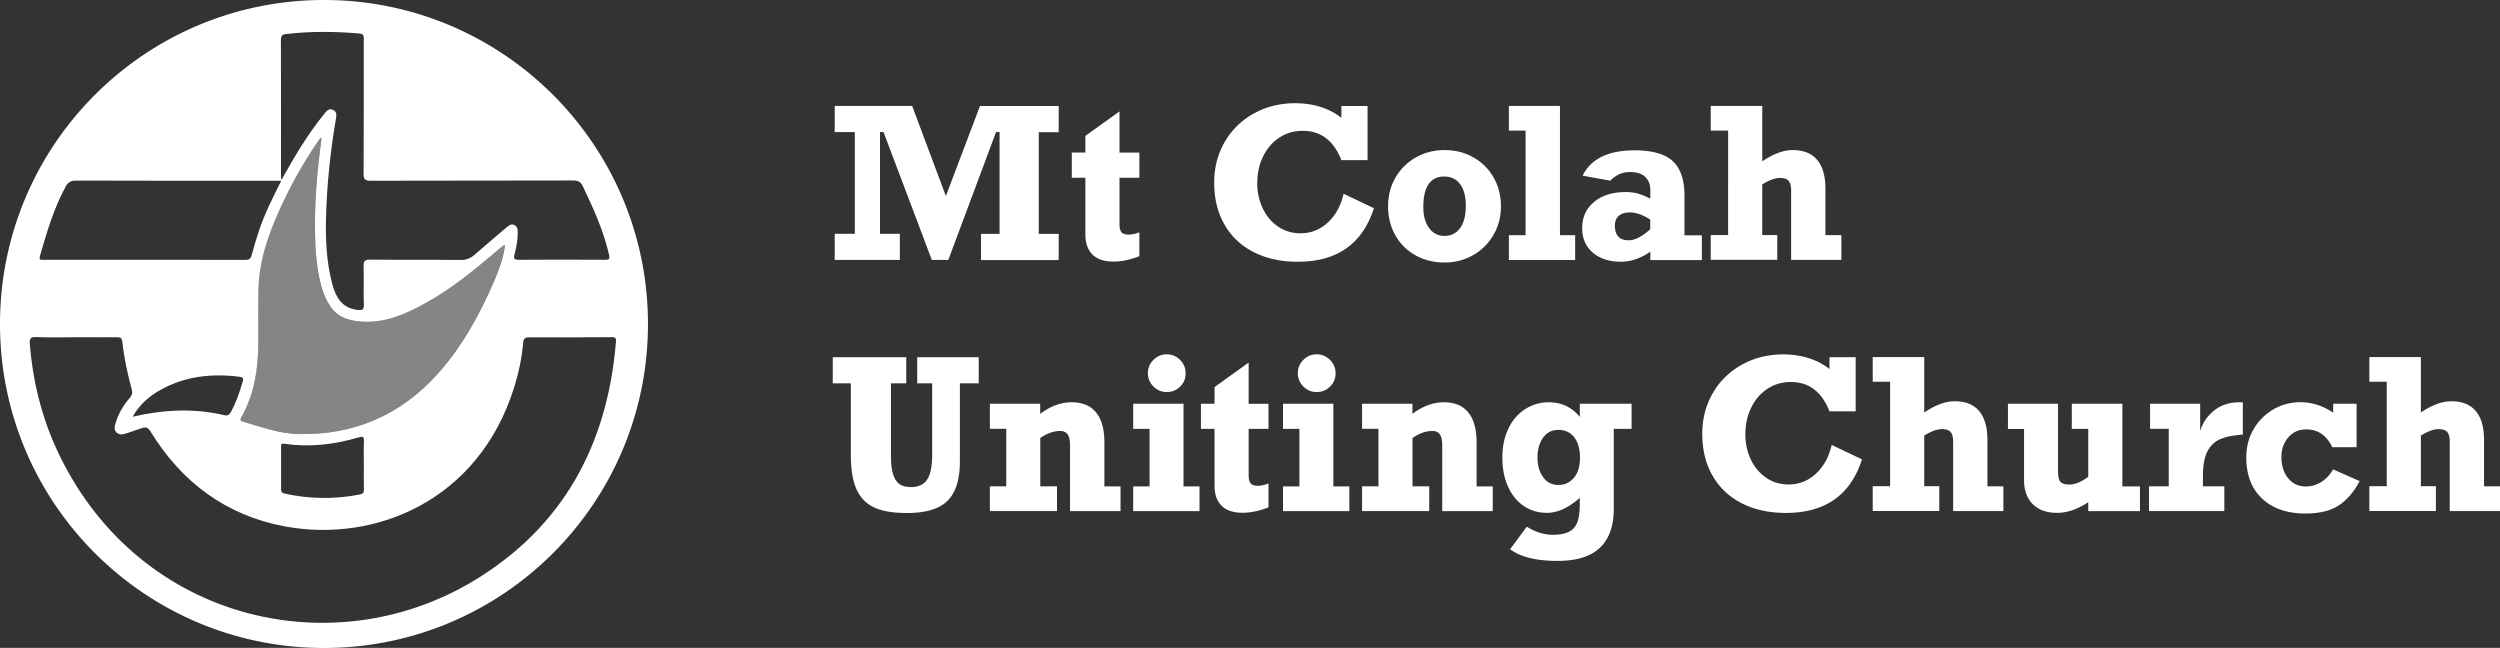 <svg class="church-logo" xmlns="http://www.w3.org/2000/svg" viewBox="0 0 296 76.71"><rect x="0" y="0" width="296" height="76.71" fill="#333333" stroke="none"/> <description>Mt. Colah Uniting Church</description> <g fill="#fff"> <path d="M38.36.97c5.05 0 9.94.99 14.55 2.94 4.45 1.88 8.45 4.58 11.88 8.01s6.13 7.43 8.01 11.88c1.95 4.61 2.94 9.5 2.94 14.55s-.99 9.94-2.94 14.55a37.23 37.23 0 0 1-8.01 11.88 37.23 37.23 0 0 1-11.88 8.01c-4.61 1.95-9.5 2.94-14.55 2.94s-9.94-.99-14.55-2.94a37.23 37.23 0 0 1-11.88-8.01A37.23 37.23 0 0 1 3.92 52.9C1.97 48.29.98 43.4.98 38.35s.99-9.94 2.94-14.55c1.88-4.45 4.58-8.45 8.01-11.88s7.43-6.13 11.88-8.01c4.6-1.95 9.5-2.94 14.55-2.94m0-.97C17.17 0 0 17.17 0 38.36s17.17 38.36 38.36 38.36 38.36-17.17 38.36-38.36S59.54 0 38.36 0z"></path> <path d="M39.18.46c1.44 0 5.37.53 6.78.8 15.77 3.07 28.21 16.46 30.1 32.39.06.47-.04.99.28 1.42v6.82c-.25.07-.15.28-.18.44-.2 1.27-.36 2.55-.6 3.81-2.97 15.15-15.81 27.41-31.07 29.72-.95.14-1.93.14-2.86.45h-6.67c-.61-.33-1.3-.25-1.96-.34C16.52 73.57 3.52 60.67.96 44.21c-.83-5.8-.26-9.57-.25-9.72.19-1.6.44-3.2.82-4.77C5.2 14.51 19.01 2.94 32.85.92c0 0 5.68-.46 6.33-.46zM8.99 39.93c-1.57 0-3.13.05-4.7-.02-.72-.03-.81.21-.76.85.34 4.24 1.32 8.32 3.07 12.2 9.23 20.39 32.45 25.98 49.38 15.87 10.65-6.36 15.96-16.15 16.95-28.4.04-.51-.19-.51-.57-.51-3.23.02-6.47.04-9.7.02-.54 0-.68.19-.72.67-.16 1.82-.54 3.59-1.09 5.33-4.2 13.34-16.42 18.36-27.1 16.39-7-1.3-12.25-5.24-15.95-11.27-.28-.46-.56-.51-.98-.38-.62.2-1.24.43-1.86.63-.39.13-.8.23-1.15-.09-.36-.33-.24-.74-.12-1.13.32-1.11.9-2.08 1.65-2.95.29-.34.38-.61.25-1.07-.5-1.83-.9-3.68-1.1-5.56-.05-.45-.19-.59-.65-.58-1.62.02-3.24 0-4.85 0zm24.28-18.77c.07.02.06.01.13.03l.21-.39c1.44-2.58 2.97-5.1 4.85-7.4.24-.3.52-.59.96-.39.43.19.44.56.37.96-.67 3.91-1.09 7.85-1.19 11.81-.07 2.66.06 5.3.75 7.88.41 1.53 1.13 2.81 2.95 3.03.56.07.81.03.78-.64-.05-1.49.01-2.98-.03-4.47-.02-.63.1-.85.8-.84 3.56.04 7.12 0 10.69.04.66.01 1.16-.19 1.64-.61 1.26-1.1 2.53-2.17 3.8-3.25.27-.23.55-.47.95-.26.34.19.37.5.37.84 0 .89-.15 1.76-.38 2.61-.13.48-.06.65.5.65 3.41-.03 6.82-.02 10.23 0 .51 0 .57-.13.46-.59-.64-2.85-1.85-5.49-3.1-8.11-.25-.53-.57-.7-1.16-.69-7.98.02-15.97.01-23.95.03-.71 0-.86-.19-.85-.87.03-5.25.02-10.51.02-15.76 0-.37.09-.75-.5-.8-2.9-.25-5.8-.28-8.7.06-.54.06-.61.28-.61.76.02 5.13.01 10.26.01 15.38v.99zm4.81-4.82c-.24.01-.28.19-.36.3-1.91 2.75-3.51 5.67-4.85 8.72-1.22 2.79-2.18 5.66-2.26 8.74-.05 2.12-.03 4.24-.03 6.37 0 3.12-.43 6.14-2 8.91-.16.28-.17.44.18.54 2.16.62 4.29 1.42 6.56 1.47 6.6.16 12.14-2.25 16.53-7.16 2.91-3.25 4.97-7.04 6.69-11.03.57-1.33 1.06-2.7 1.26-4.18-.11.02-.16.02-.2.05-.16.12-.32.25-.47.38-2.78 2.35-5.56 4.69-8.77 6.45-2.3 1.27-4.66 2.33-7.37 2.19-1.51-.08-2.91-.41-3.84-1.76-.55-.8-.92-1.68-1.16-2.62-.53-2.1-.68-4.24-.7-6.38-.05-3.68.29-7.34.79-10.99zM33.3 21.4c-8.18 0-16.23.01-24.29-.02-.62 0-.96.2-1.24.72-1.41 2.59-2.23 5.4-3.04 8.21-.15.54.16.45.46.45 7.96 0 15.91-.01 23.87.01.49 0 .64-.18.75-.61.24-.93.53-1.84.82-2.75.68-2.05 1.65-3.98 2.67-6.01zm9.78 33.67c0-.93-.03-1.87.01-2.8.02-.51-.06-.65-.61-.49-2.88.85-5.82 1.21-8.81.76-.32-.05-.39.01-.39.31.01 1.69.01 3.38 0 5.07 0 .3.08.44.39.51 2.97.67 5.95.7 8.94.12.36-.07.49-.24.48-.62-.03-.94-.01-1.9-.01-2.86zM15.7 49.34c3.72-.86 7.29-1.02 10.88-.18.41.1.61-.11.78-.42.62-1.14 1.02-2.35 1.39-3.59.11-.38-.04-.49-.38-.54-3.34-.42-6.55-.07-9.52 1.64-1.27.73-2.33 1.68-3.15 3.09z"></path> <path opacity=".4" d="M38.08 16.34c-.5 3.65-.84 7.31-.8 10.99.02 2.14.17 4.29.7 6.38.24.94.61 1.82 1.16 2.62.93 1.35 2.33 1.68 3.84 1.76 2.71.14 5.08-.93 7.37-2.19 3.2-1.77 5.99-4.11 8.77-6.45.15-.13.31-.26.47-.38.04-.03.09-.02.2-.05-.2 1.48-.69 2.85-1.26 4.18-1.71 3.98-3.78 7.78-6.69 11.03-4.39 4.91-9.93 7.33-16.53 7.16-2.26-.06-4.4-.86-6.56-1.47-.36-.1-.34-.26-.18-.54 1.57-2.77 2-5.79 2-8.91 0-2.12-.02-4.24.03-6.37.08-3.08 1.04-5.95 2.26-8.74 1.34-3.06 2.94-5.98 4.85-8.72.09-.12.13-.29.37-.3z"></path> <path d="M116.03 12.55h9.32v3.1h-2.36v12.04h2.36v3.1h-9.2v-3.1h2.2V15.64h-.42l-5.65 15.14h-1.95l-5.72-15.14h-.42v12.04h2.35v3.1h-7.71v-3.1h2.38V15.64h-2.38v-3.1H108l3.99 10.67 4.04-10.66zm18.87 5.51v2.98h-2.35v5.55c0 .4.08.69.23.89.15.2.44.3.86.3.35 0 .77-.09 1.26-.27v2.82c-1.09.43-2.11.64-3.07.64-1.11 0-1.93-.28-2.49-.84-.55-.56-.83-1.35-.83-2.38v-6.71h-1.61v-2.98h1.61v-1.97l4.04-2.9v4.88h2.35zm23.92-4.11v-1.4h3.1v6.41h-3.1c-.91-2.31-2.43-3.47-4.56-3.47-1.06 0-1.99.27-2.81.82-.82.55-1.46 1.3-1.91 2.24-.46.95-.68 2-.68 3.15 0 1.08.22 2.07.65 2.97.43.9 1.03 1.62 1.81 2.15.77.54 1.67.8 2.67.8 1.24 0 2.32-.43 3.24-1.29.92-.86 1.53-1.99 1.85-3.39l3.59 1.71c-1.36 4.23-4.36 6.34-9.01 6.34-2 0-3.75-.38-5.24-1.15-1.5-.77-2.65-1.86-3.45-3.27-.81-1.41-1.21-3.06-1.21-4.95 0-1.78.42-3.39 1.25-4.82a8.887 8.887 0 0 1 3.44-3.36c1.46-.81 3.1-1.22 4.92-1.22 2.17.02 4 .59 5.45 1.73zm18.89 10.47c0 1.27-.3 2.41-.9 3.42-.6 1.02-1.4 1.81-2.42 2.38-1.02.57-2.13.86-3.35.86-1.29 0-2.44-.29-3.46-.86a6.118 6.118 0 0 1-2.38-2.38c-.57-1.02-.85-2.16-.85-3.42 0-1.26.29-2.39.88-3.4.58-1.01 1.39-1.8 2.41-2.38 1.02-.58 2.16-.87 3.4-.87 1.27 0 2.41.29 3.42.87 1.02.58 1.81 1.37 2.38 2.38.58 1 .87 2.14.87 3.4zm-6.69 3.51c.79 0 1.41-.31 1.86-.93.45-.62.67-1.5.67-2.66 0-1.08-.22-1.93-.67-2.53-.45-.61-1.07-.91-1.88-.91-.81 0-1.43.3-1.85.9-.42.6-.63 1.51-.63 2.72 0 1.02.23 1.85.68 2.47.45.62 1.06.94 1.82.94zm15.48-.08v2.93h-7.85v-2.93h1.98V15.46h-1.98v-2.92h6.05v15.31h1.8zm12.94-4.7v4.71h2.06v2.93h-6.1v-.99c-1.15.79-2.31 1.19-3.46 1.19-1.4 0-2.51-.36-3.35-1.08-.84-.72-1.26-1.69-1.26-2.9 0-1.29.47-2.32 1.41-3.1.94-.78 2.19-1.17 3.74-1.17.54 0 1.02.06 1.45.18.42.12.91.32 1.47.6V22.5c0-.65-.2-1.16-.6-1.55-.4-.39-1.01-.58-1.81-.58-.88 0-1.66.34-2.34 1.02l-3.27-.59c.99-2 3.04-3 6.15-3 2.13 0 3.65.44 4.56 1.31.89.85 1.35 2.21 1.35 4.04zm-6.6 5.3c.73 0 1.58-.44 2.55-1.31V26c-.87-.56-1.67-.85-2.4-.85-.58 0-1.02.14-1.33.41-.31.27-.46.67-.46 1.17.01 1.15.55 1.72 1.64 1.72zm19.41-10.68c1.29 0 2.26.39 2.91 1.17.65.78.97 1.92.97 3.41v5.49h1.89v2.93h-5.95v-8.23c0-.52-.1-.9-.3-1.13-.2-.23-.53-.34-.99-.34-.63 0-1.34.26-2.13.77v5.99h1.78v2.93h-7.88v-2.93h2.06V15.46h-2.06v-2.92h6.1v6.56c1.31-.88 2.51-1.33 3.6-1.33zM105.49 45.38v8.52c0 1.01.09 1.78.28 2.33.19.54.45.92.79 1.13.34.21.78.31 1.33.31.84 0 1.46-.29 1.87-.87.41-.58.61-1.59.61-3.04v-8.37h-1.77v-3.1h7.28v3.1h-2.23v9.24c0 2.13-.48 3.68-1.45 4.65-.96.97-2.57 1.46-4.82 1.46-1.61 0-2.89-.21-3.84-.64-.96-.43-1.66-1.15-2.12-2.15-.46-1.01-.68-2.39-.68-4.14v-8.42H98.6v-3.1h8.7v3.1h-1.81zm25.27 7.03v5.18h1.91v2.93h-5.98v-7.78c0-.6-.09-1.03-.27-1.3-.18-.27-.49-.41-.91-.41-.77 0-1.55.28-2.34.83v5.72h1.98v2.93h-7.95v-2.93h1.94v-6.81h-1.94V47.8h5.96V49c1.21-.91 2.45-1.37 3.73-1.37 1.27 0 2.23.4 2.88 1.2.67.81.99 2 .99 3.58zm11.26 5.18v2.93h-7.85v-2.93h1.94v-6.81h-1.94V47.8h5.96v9.79h1.89zm-1.64-13.41c0 .65-.22 1.18-.66 1.6a2.2 2.2 0 0 1-1.57.64c-.61 0-1.14-.22-1.58-.66-.44-.44-.66-.97-.66-1.58 0-.6.22-1.13.66-1.57.44-.44.97-.66 1.58-.66.6 0 1.13.22 1.57.66.44.44.66.97.66 1.57zm9.81 3.62v2.98h-2.35v5.55c0 .4.08.69.23.89.15.2.44.3.86.3.35 0 .77-.09 1.26-.27v2.82c-1.09.43-2.11.64-3.07.64-1.11 0-1.93-.28-2.49-.84-.55-.56-.83-1.35-.83-2.38v-6.71h-1.61V47.8h1.61v-1.97l4.04-2.9v4.88h2.35zm9.57 9.79v2.93h-7.85v-2.93h1.94v-6.81h-1.94V47.8h5.96v9.79h1.89zm-1.63-13.41c0 .65-.22 1.18-.66 1.6a2.2 2.2 0 0 1-1.57.64c-.61 0-1.14-.22-1.58-.66-.44-.44-.66-.97-.66-1.58 0-.6.22-1.13.66-1.57.44-.44.97-.66 1.58-.66.6 0 1.13.22 1.57.66.44.44.66.97.66 1.57zm16.7 8.23v5.18h1.91v2.93h-5.98v-7.78c0-.6-.09-1.03-.27-1.3-.18-.27-.49-.41-.91-.41-.77 0-1.55.28-2.34.83v5.72h1.98v2.93h-7.95v-2.93h1.94v-6.81h-1.94V47.8h5.96V49c1.21-.91 2.45-1.37 3.73-1.37 1.27 0 2.23.4 2.88 1.2.66.81.99 2 .99 3.58zm12.22-3.05V47.8h6.13v2.98h-2.11v9.5c0 1.99-.54 3.51-1.63 4.56-1.09 1.05-2.77 1.57-5.03 1.57-2.51 0-4.38-.46-5.61-1.38l1.97-2.67c1.04.64 2.06.96 3.07.96.85 0 1.5-.13 1.97-.38.46-.25.79-.65.97-1.17.18-.53.27-1.24.27-2.14v-.69c-1.34 1.19-2.64 1.78-3.9 1.78-1.04 0-1.96-.28-2.76-.83-.8-.55-1.42-1.32-1.86-2.32-.44-.99-.65-2.13-.65-3.41 0-1.26.23-2.38.7-3.38.46-.99 1.12-1.76 1.97-2.32.85-.55 1.79-.83 2.83-.83 1.5 0 2.72.58 3.67 1.73zm-2.53 8.06c.74 0 1.35-.28 1.83-.85s.72-1.36.72-2.37c0-1.02-.23-1.83-.68-2.42-.46-.59-1.08-.88-1.87-.88-.77 0-1.37.3-1.81.91-.44.6-.67 1.4-.67 2.37 0 .94.22 1.71.67 2.32.44.61 1.04.92 1.81.92zm32.09-13.73v-1.4h3.1v6.41h-3.1c-.91-2.31-2.43-3.47-4.56-3.47-1.06 0-1.99.27-2.81.82-.82.55-1.46 1.3-1.91 2.24-.46.95-.68 2-.68 3.15 0 1.08.22 2.07.65 2.97.43.9 1.03 1.62 1.81 2.15.77.54 1.67.8 2.67.8 1.24 0 2.32-.43 3.24-1.29.92-.86 1.53-1.99 1.85-3.39l3.59 1.71c-1.36 4.23-4.36 6.34-9.01 6.34-2 0-3.75-.38-5.24-1.15-1.5-.77-2.65-1.86-3.45-3.27-.81-1.41-1.21-3.06-1.21-4.95 0-1.78.42-3.39 1.25-4.82a8.887 8.887 0 0 1 3.44-3.36c1.46-.81 3.1-1.22 4.92-1.22 2.17.02 3.99.59 5.45 1.73zm14.82 3.82c1.29 0 2.26.39 2.91 1.17.65.78.97 1.92.97 3.41v5.49h1.89v2.93h-5.95v-8.23c0-.52-.1-.9-.3-1.13-.2-.23-.53-.34-.99-.34-.63 0-1.34.26-2.13.77v5.99h1.78v2.93h-7.88v-2.93h2.06V45.2h-2.06v-2.92h6.1v6.56c1.31-.89 2.51-1.33 3.6-1.33zM245 57.37c.69 0 1.44-.31 2.25-.92v-5.67h-1.95V47.8h5.99v9.79h2.08v2.93h-6.12v-1.06c-1.27.84-2.5 1.26-3.69 1.26-1.23 0-2.19-.34-2.88-1.03s-1.03-1.63-1.03-2.83v-6.07h-1.91V47.8h5.93v8.01c0 .6.09 1.01.28 1.23.2.22.54.33 1.05.33zm20.55-9.72v3.81c-1.11.07-2 .25-2.66.53-.66.28-1.17.76-1.52 1.43-.36.68-.54 1.65-.54 2.9v1.26h2.53v2.93h-8.92v-2.93h2.34v-6.81h-2.21V47.8h5.93v3.23c.3-.98.85-1.79 1.66-2.43.81-.65 1.81-.97 3-.97.16 0 .3.01.39.02zm10.7 1.21V47.8h2.77v5.15h-2.87c-.68-1.4-1.71-2.11-3.1-2.11-.85 0-1.55.31-2.1.93-.55.62-.83 1.4-.83 2.32 0 1.02.26 1.87.79 2.52.53.66 1.23.99 2.11.99a3.4 3.4 0 0 0 1.81-.53c.57-.35 1.04-.85 1.4-1.5l3.15 1.39c-.69 1.31-1.53 2.27-2.5 2.9-.98.63-2.29.94-3.94.94-2.15 0-3.85-.59-5.1-1.76-1.25-1.17-1.88-2.8-1.88-4.88 0-1.24.29-2.36.87-3.35.58-.99 1.36-1.77 2.34-2.34.98-.57 2.06-.85 3.23-.85 1.35.01 2.63.42 3.85 1.24zm13.98-1.35c1.29 0 2.26.39 2.91 1.17.65.78.97 1.92.97 3.41v5.49H296v2.93h-5.95v-8.23c0-.52-.1-.9-.3-1.13-.2-.23-.53-.34-.99-.34-.63 0-1.34.26-2.13.77v5.99h1.78v2.93h-7.88v-2.93h2.06V45.2h-2.06v-2.92h6.1v6.56c1.31-.89 2.51-1.33 3.6-1.33z"></path> </g> </svg>